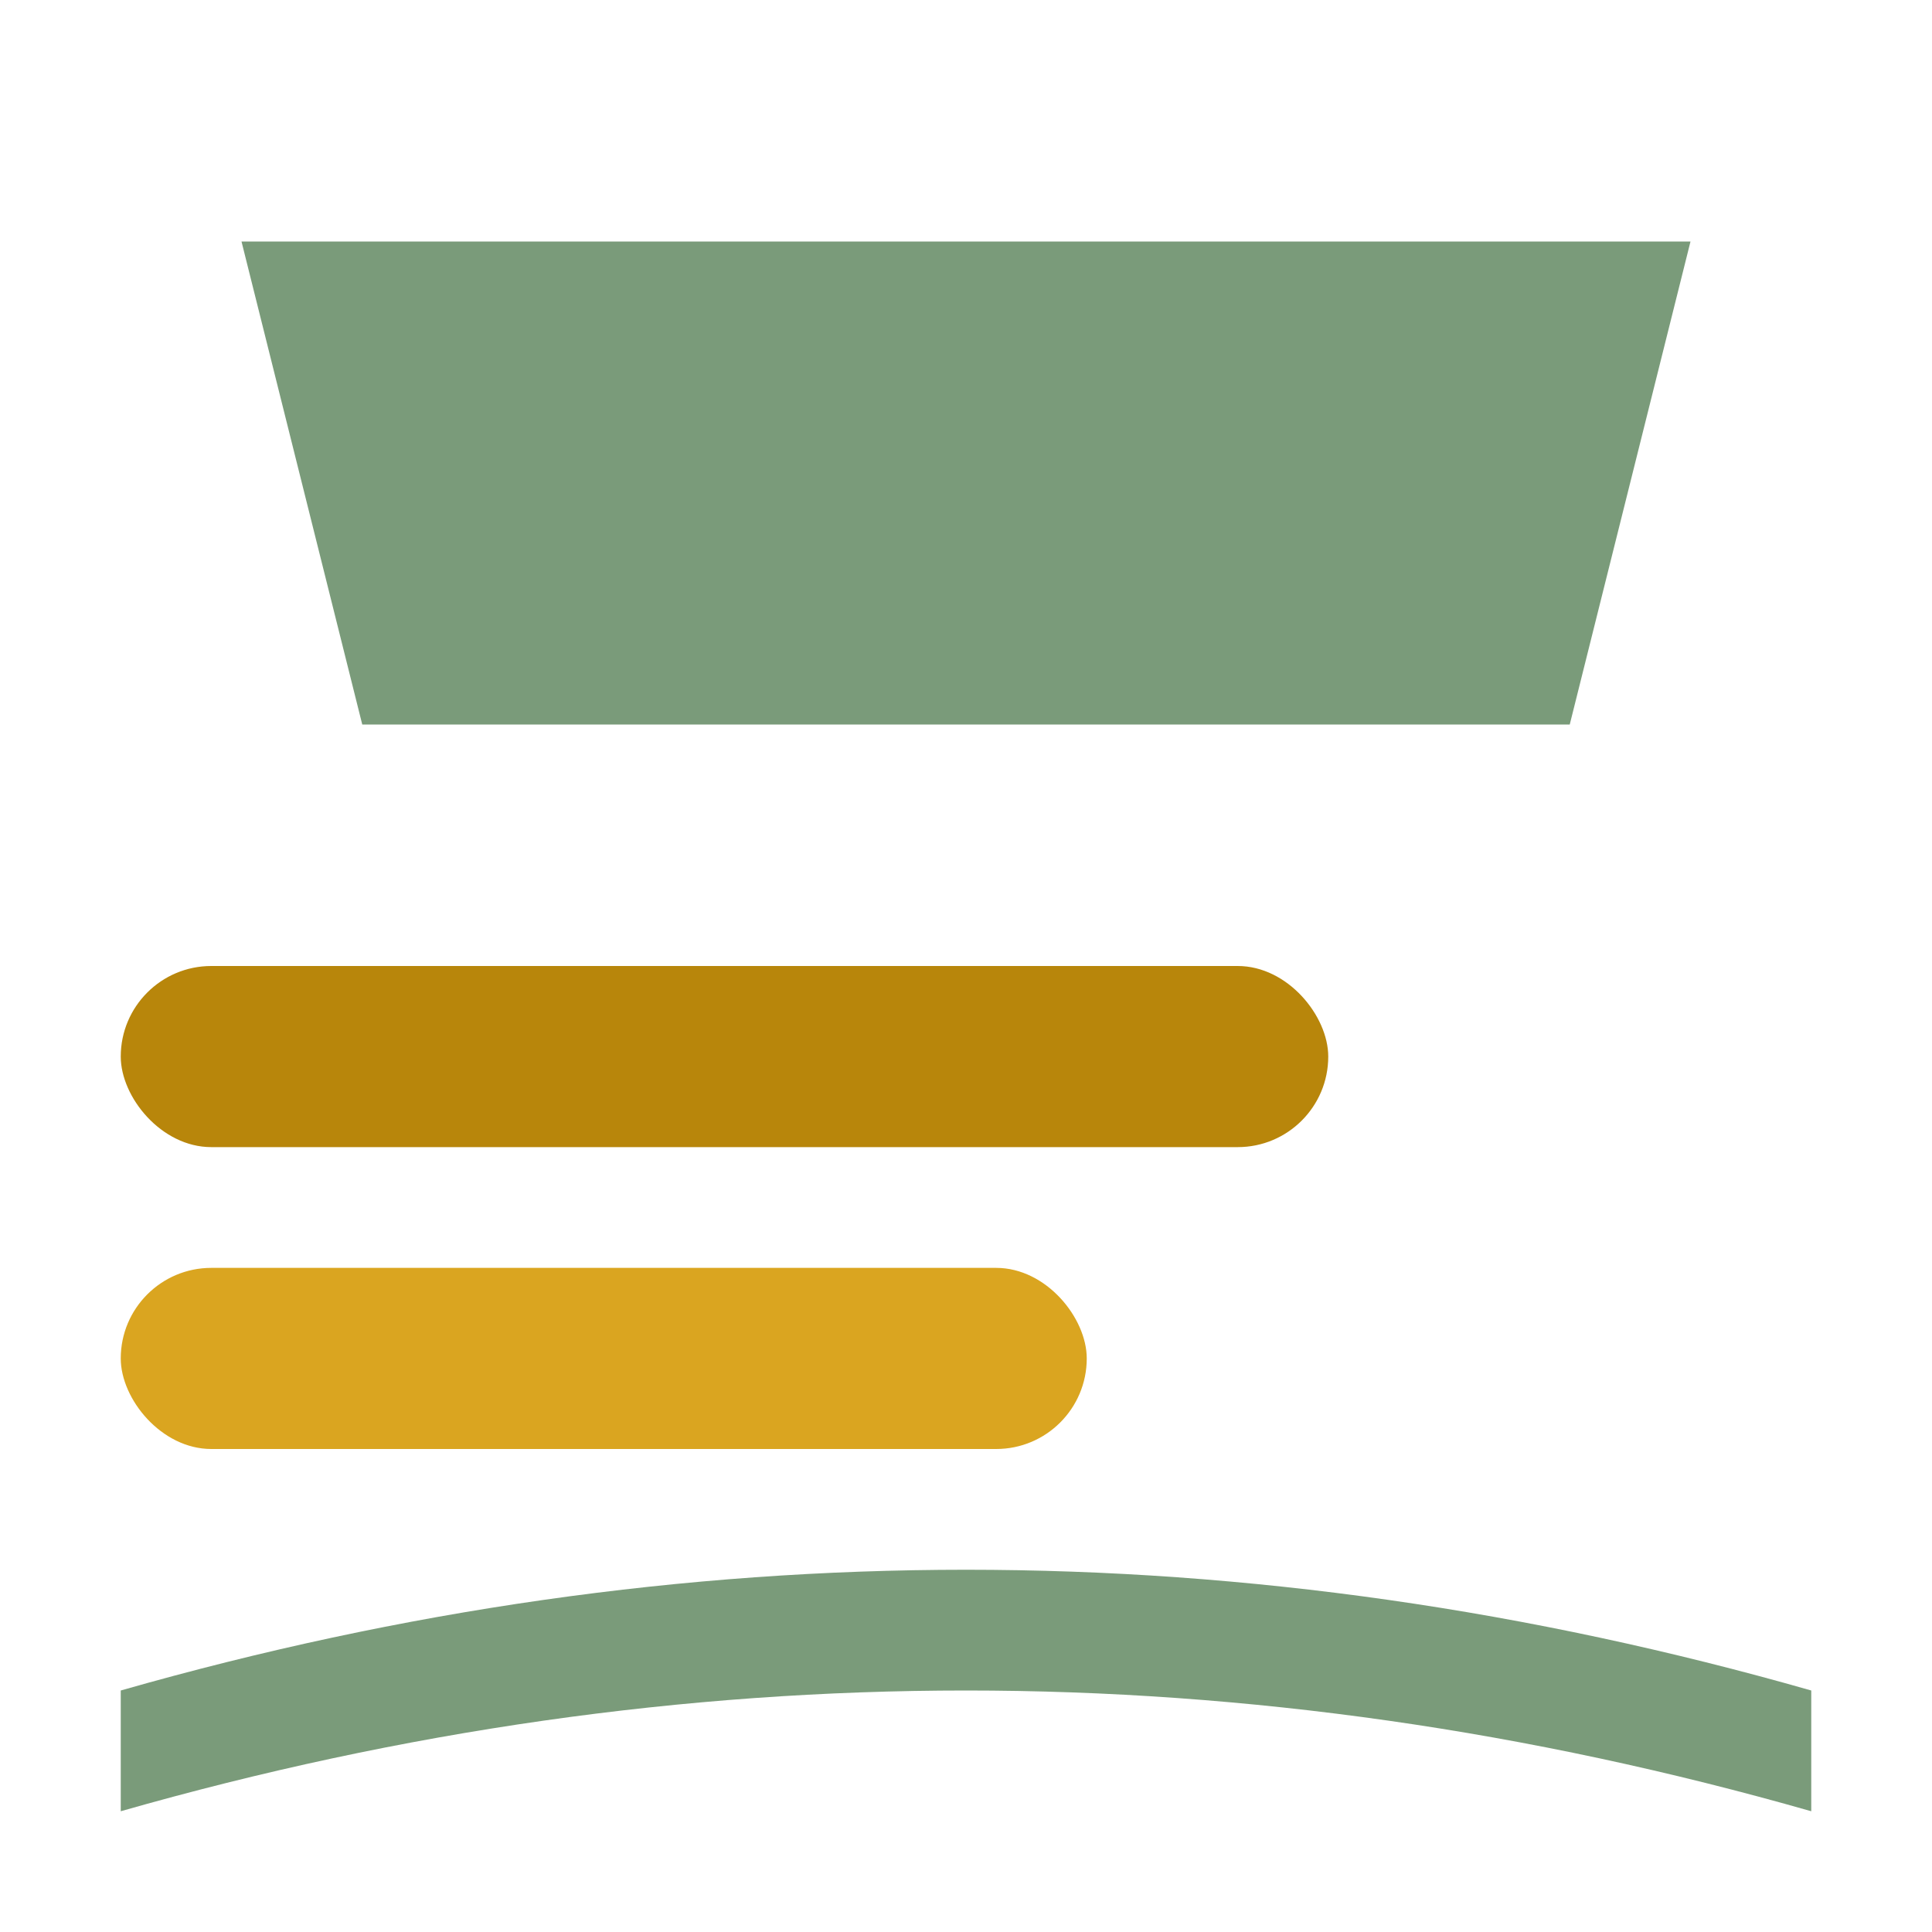<svg width="32" height="32" viewBox="0 0 32 32" xmlns="http://www.w3.org/2000/svg">
  <!-- Simplified logo for favicon -->
  <path d="M4 4 L28 4 L26 12 L6 12 Z" fill="#7A9B7A"/>
  <rect x="2" y="16" width="20" height="3" rx="1.5" fill="#B8860B"/>
  <rect x="2" y="21" width="16" height="3" rx="1.5" fill="#DAA520"/>
  <path d="M2 28 Q16 24 30 28 L30 30 Q16 26 2 30 Z" fill="#7A9B7A"/>
</svg>